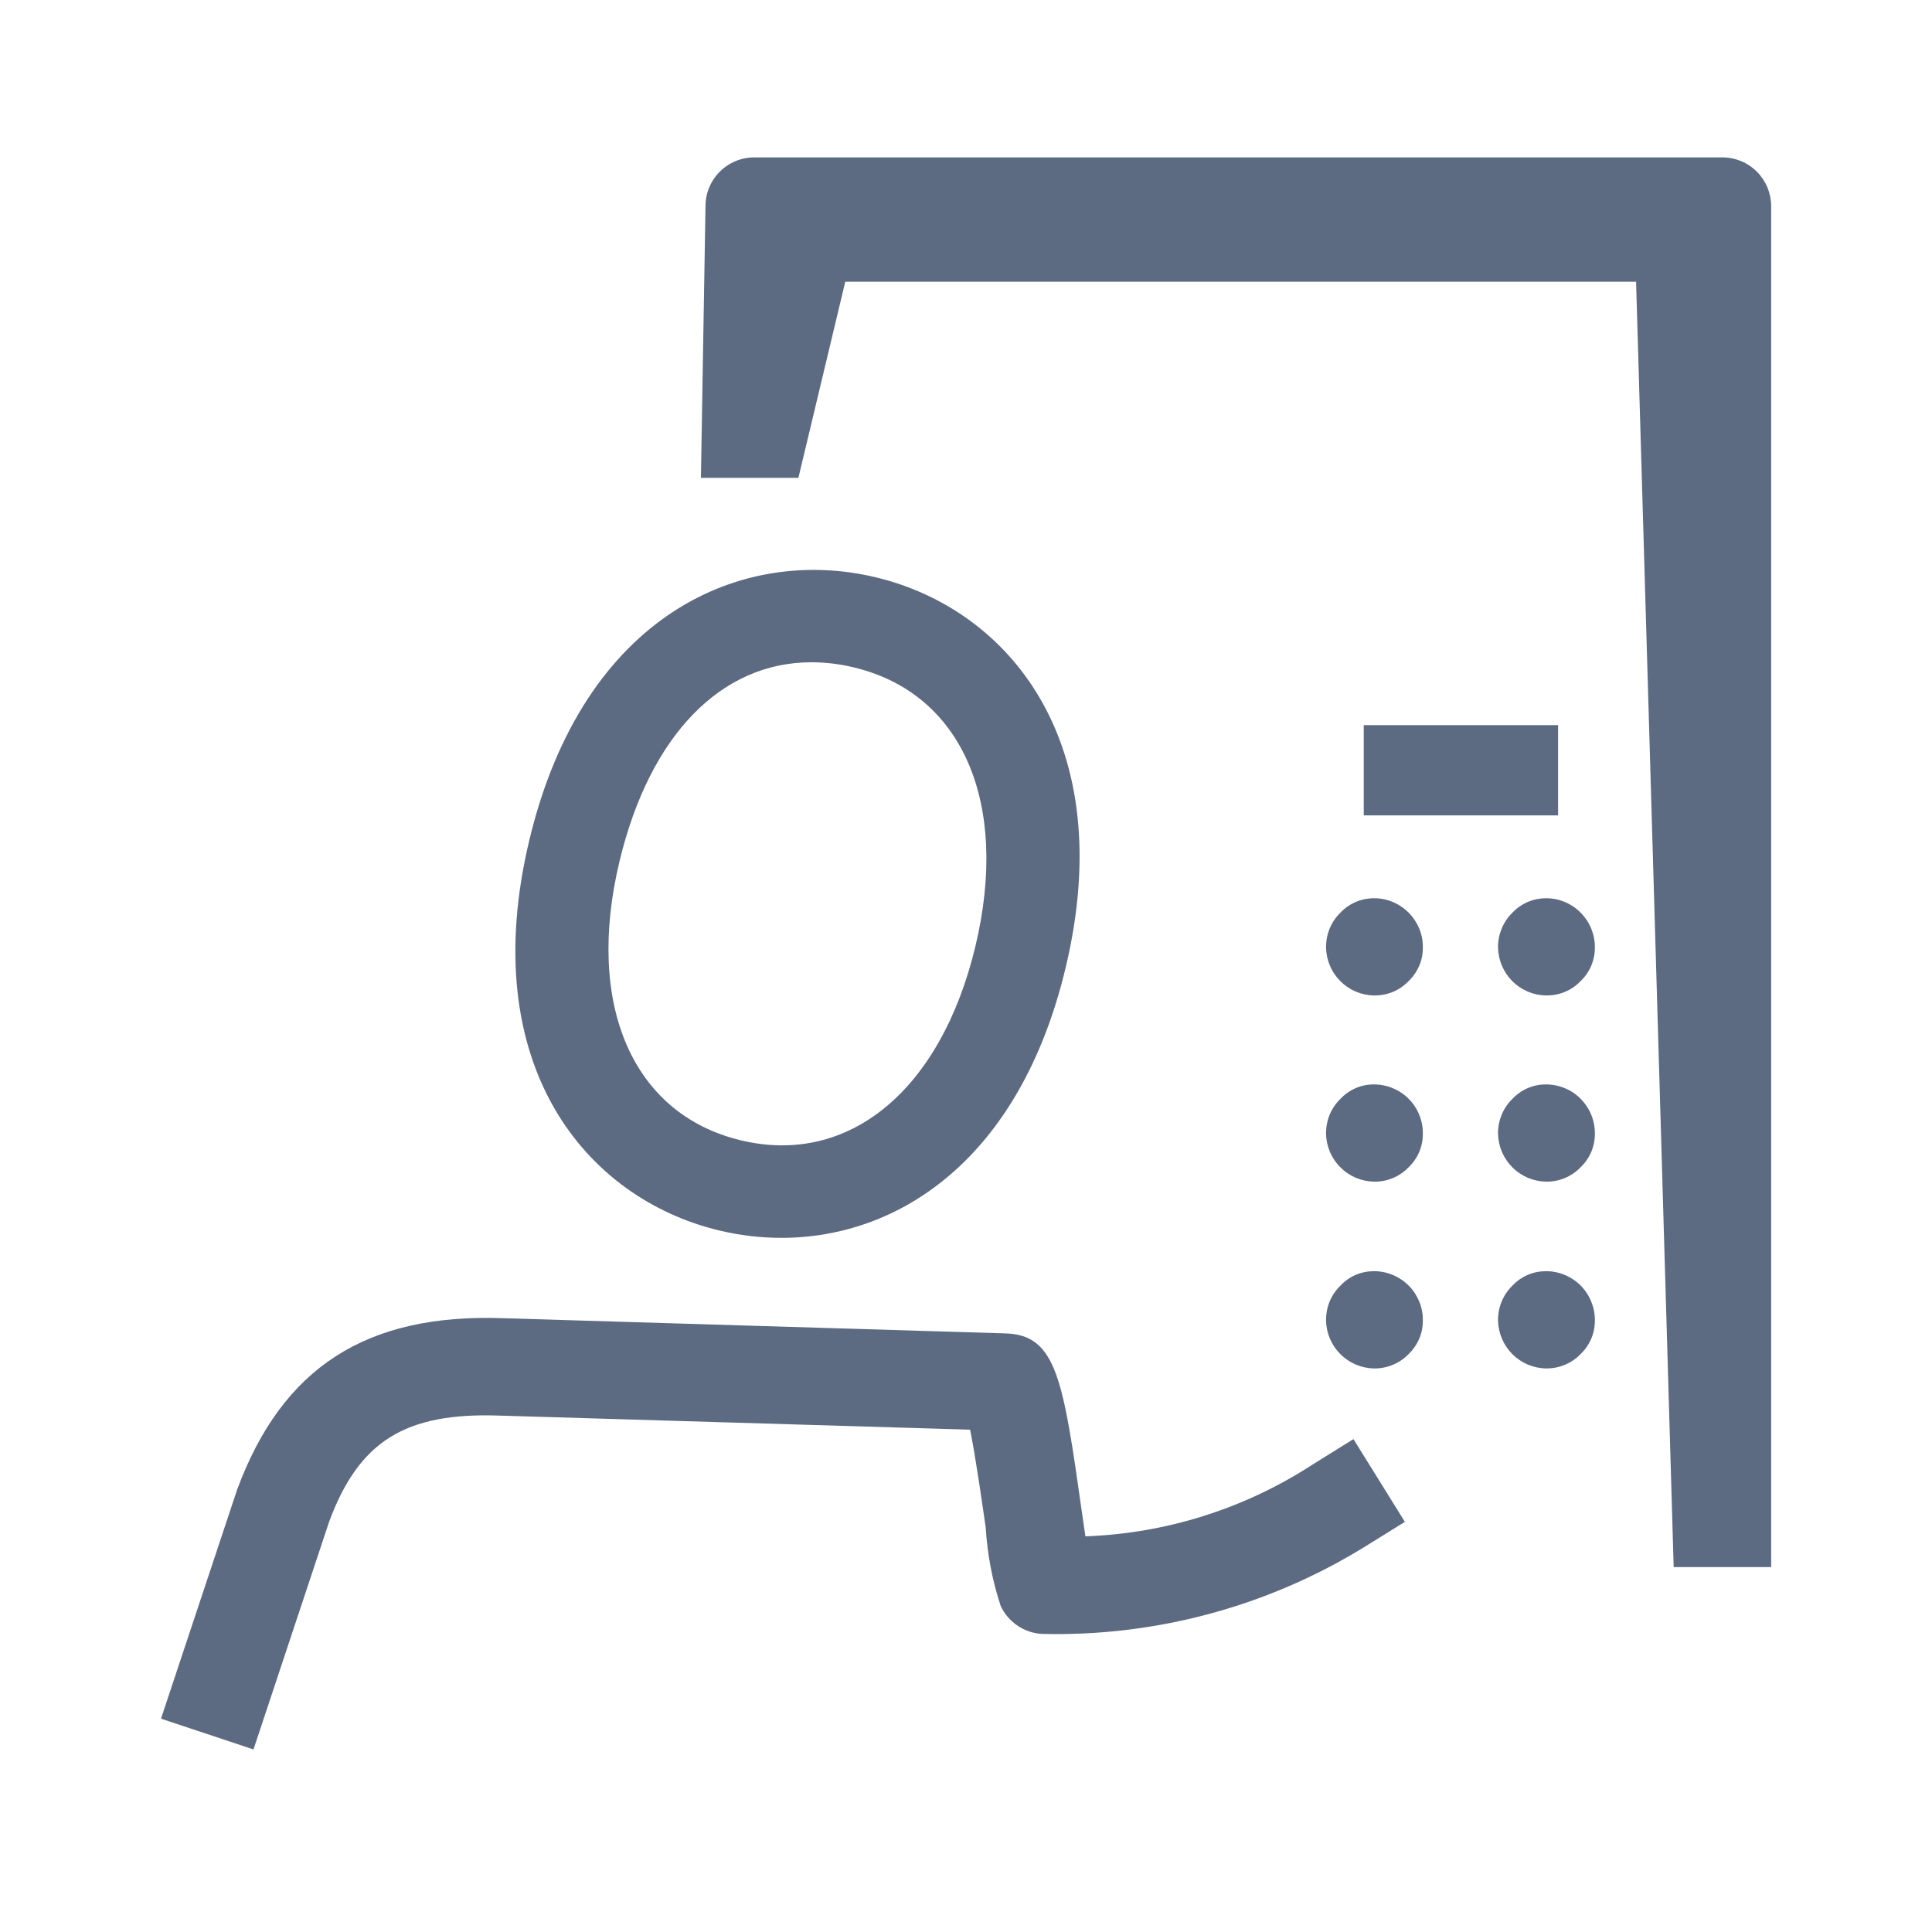 <svg width="24" height="24" viewBox="0 0 24 24" fill="none" xmlns="http://www.w3.org/2000/svg">
<path d="M8.933 15.285C9.187 15.346 9.447 15.377 9.708 15.377C11.162 15.377 12.666 14.403 13.236 12.028C13.909 9.226 12.538 7.57 10.881 7.172C9.223 6.774 7.25 7.628 6.577 10.43C5.904 13.231 7.276 14.887 8.933 15.285ZM7.696 10.698C8.073 9.128 8.961 8.227 10.079 8.227C10.258 8.227 10.437 8.249 10.611 8.292C11.953 8.614 12.544 9.974 12.116 11.759C11.687 13.545 10.544 14.489 9.201 14.165C7.858 13.842 7.268 12.482 7.696 10.698Z" fill="#172B4D" fill-opacity="0.7"/>
<path d="M16.301 18.196C15.46 18.742 14.486 19.049 13.483 19.085C13.47 18.993 13.456 18.896 13.443 18.807C13.207 17.144 13.128 16.583 12.492 16.564L6.245 16.375C4.548 16.316 3.508 16.987 2.946 18.504L2 21.35L3.149 21.732L4.088 18.905C4.459 17.902 5.033 17.545 6.202 17.585L12.051 17.76C12.121 18.107 12.2 18.666 12.245 18.977C12.265 19.308 12.327 19.635 12.431 19.95C12.477 20.049 12.55 20.134 12.641 20.195C12.732 20.256 12.838 20.292 12.947 20.297C14.353 20.331 15.739 19.959 16.938 19.224L17.452 18.905L16.813 17.877L16.301 18.196Z" fill="#172B4D" fill-opacity="0.7"/>
<path d="M21.396 1.955H9.37C9.209 1.955 9.055 2.019 8.942 2.132C8.828 2.246 8.764 2.4 8.764 2.56L8.707 5.936H9.918L10.5 3.5H20.324L20.791 19.467H22.002V2.561C22.002 2.481 21.986 2.403 21.956 2.329C21.925 2.256 21.881 2.189 21.825 2.133C21.768 2.076 21.702 2.032 21.628 2.001C21.555 1.971 21.476 1.955 21.396 1.955Z" fill="#172B4D" fill-opacity="0.7"/>
<path d="M19.355 9.008H16.941V10.129H19.355V9.008Z" fill="#172B4D" fill-opacity="0.7"/>
<path d="M19.207 11.158C19.128 11.158 19.05 11.174 18.978 11.204C18.906 11.236 18.841 11.281 18.787 11.338C18.73 11.394 18.685 11.461 18.654 11.536C18.624 11.61 18.608 11.689 18.609 11.769C18.612 11.927 18.676 12.077 18.787 12.189C18.899 12.3 19.049 12.364 19.207 12.366C19.286 12.367 19.365 12.352 19.439 12.322C19.512 12.291 19.579 12.246 19.634 12.188C19.691 12.134 19.736 12.069 19.767 11.997C19.797 11.925 19.813 11.848 19.812 11.769C19.813 11.689 19.797 11.61 19.767 11.536C19.737 11.462 19.692 11.395 19.636 11.338C19.58 11.281 19.513 11.236 19.439 11.205C19.365 11.174 19.286 11.158 19.206 11.158H19.207Z" fill="#172B4D" fill-opacity="0.7"/>
<path d="M19.207 13.471C19.128 13.47 19.05 13.486 18.978 13.517C18.906 13.548 18.841 13.594 18.787 13.651C18.73 13.707 18.685 13.774 18.654 13.848C18.624 13.922 18.608 14.002 18.609 14.082C18.612 14.239 18.676 14.39 18.787 14.501C18.899 14.613 19.049 14.676 19.207 14.679C19.286 14.68 19.365 14.665 19.439 14.634C19.512 14.604 19.579 14.558 19.634 14.501C19.691 14.447 19.736 14.382 19.767 14.31C19.797 14.238 19.813 14.16 19.812 14.082C19.813 14.002 19.797 13.922 19.767 13.848C19.737 13.774 19.692 13.707 19.636 13.65C19.58 13.593 19.513 13.548 19.439 13.518C19.365 13.487 19.286 13.471 19.206 13.471H19.207Z" fill="#172B4D" fill-opacity="0.7"/>
<path d="M17.07 11.158C16.991 11.158 16.914 11.174 16.841 11.204C16.769 11.236 16.704 11.281 16.651 11.338C16.593 11.394 16.548 11.461 16.517 11.536C16.487 11.61 16.472 11.689 16.473 11.769C16.475 11.927 16.539 12.077 16.651 12.189C16.762 12.3 16.912 12.364 17.07 12.366C17.15 12.367 17.229 12.352 17.302 12.322C17.376 12.291 17.442 12.246 17.498 12.188C17.554 12.134 17.599 12.069 17.63 11.997C17.661 11.925 17.676 11.848 17.675 11.769C17.676 11.689 17.661 11.61 17.631 11.536C17.6 11.462 17.556 11.395 17.499 11.338C17.443 11.281 17.376 11.236 17.302 11.205C17.228 11.174 17.149 11.158 17.069 11.158H17.07Z" fill="#172B4D" fill-opacity="0.7"/>
<path d="M17.07 13.471C16.991 13.47 16.914 13.486 16.841 13.517C16.769 13.548 16.704 13.594 16.651 13.651C16.593 13.707 16.548 13.774 16.517 13.848C16.487 13.922 16.472 14.002 16.473 14.082C16.475 14.239 16.539 14.39 16.651 14.501C16.762 14.613 16.912 14.676 17.07 14.679C17.15 14.68 17.229 14.665 17.302 14.634C17.376 14.604 17.442 14.558 17.498 14.501C17.554 14.447 17.599 14.382 17.63 14.31C17.661 14.238 17.676 14.16 17.675 14.082C17.676 14.002 17.661 13.922 17.63 13.848C17.6 13.774 17.556 13.707 17.499 13.65C17.443 13.593 17.376 13.548 17.302 13.518C17.228 13.487 17.149 13.471 17.069 13.471H17.07Z" fill="#172B4D" fill-opacity="0.7"/>
<path d="M17.07 15.791C16.991 15.791 16.914 15.806 16.841 15.837C16.769 15.868 16.704 15.914 16.651 15.971C16.593 16.027 16.548 16.094 16.517 16.168C16.487 16.242 16.472 16.322 16.473 16.402C16.475 16.56 16.539 16.71 16.651 16.822C16.762 16.933 16.912 16.997 17.07 16.999C17.15 17 17.229 16.985 17.302 16.954C17.376 16.924 17.442 16.879 17.498 16.821C17.554 16.767 17.599 16.702 17.63 16.63C17.661 16.558 17.676 16.48 17.675 16.402C17.676 16.322 17.661 16.243 17.631 16.169C17.6 16.095 17.556 16.027 17.499 15.97C17.443 15.914 17.376 15.869 17.302 15.838C17.228 15.807 17.149 15.791 17.069 15.791H17.07Z" fill="#172B4D" fill-opacity="0.7"/>
<path d="M19.207 15.791C19.128 15.791 19.05 15.806 18.978 15.837C18.906 15.868 18.841 15.914 18.787 15.971C18.73 16.027 18.685 16.094 18.654 16.168C18.624 16.242 18.608 16.322 18.609 16.402C18.612 16.56 18.676 16.71 18.787 16.822C18.899 16.933 19.049 16.997 19.207 16.999C19.286 17 19.365 16.985 19.439 16.954C19.512 16.924 19.579 16.879 19.634 16.821C19.691 16.767 19.736 16.702 19.767 16.63C19.797 16.558 19.813 16.48 19.812 16.402C19.813 16.322 19.797 16.243 19.767 16.169C19.737 16.095 19.692 16.027 19.636 15.97C19.58 15.914 19.513 15.869 19.439 15.838C19.365 15.807 19.286 15.791 19.206 15.791H19.207Z" fill="#172B4D" fill-opacity="0.7"/>
</svg>
